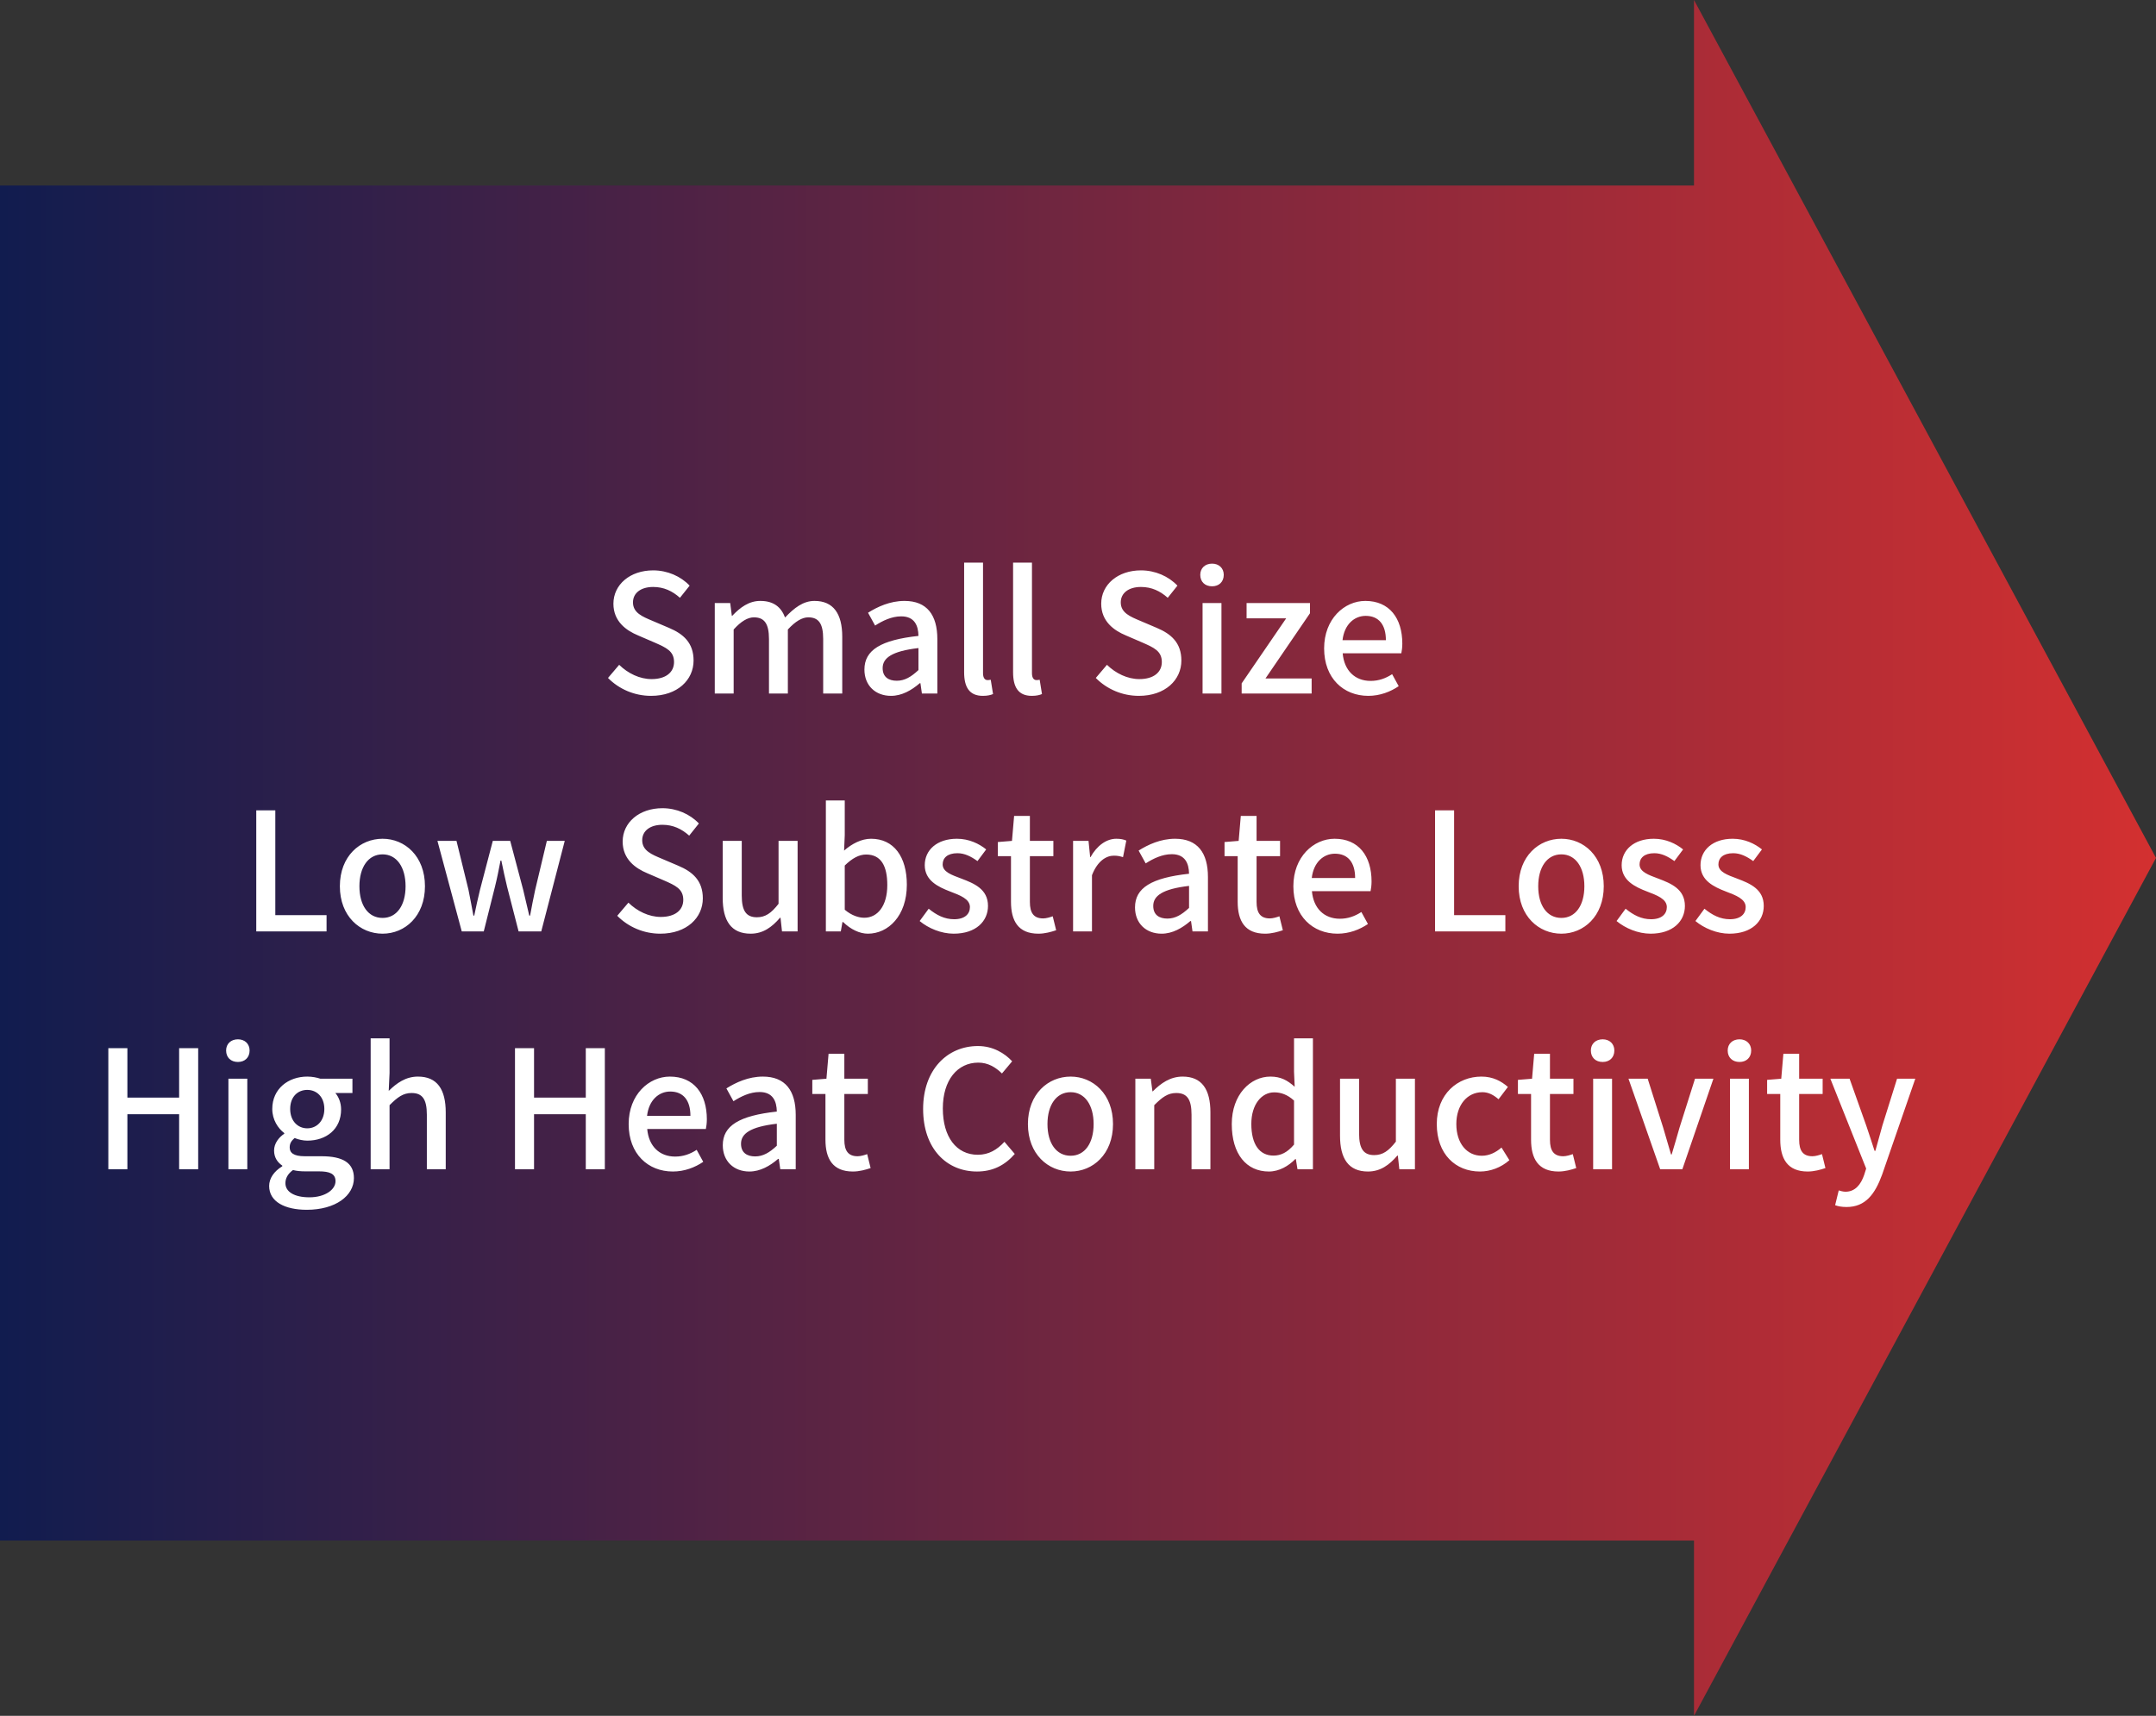 <svg xmlns="http://www.w3.org/2000/svg" xmlns:xlink="http://www.w3.org/1999/xlink" width="210" height="167.143" viewBox="0 0 210 167.143" fill="none">
<rect x="0" y="0" width="210" height="167.143" fill="#333333" stroke="none"/>
<path d="M165 167.143L210 83.571L165 -0L165 18.071L0 18.071L0 150.071L165 150.071L165 167.143Z" fill-rule="evenodd"  fill="url(#linear_0)" opacity="1">
</path>
<g >
<path     fill="#FFFFFF"  d="M63.413 67.785C65.989 67.785 67.556 66.233 67.556 64.345C67.556 62.617 66.564 61.753 65.156 61.161L63.541 60.473C62.596 60.073 61.653 59.705 61.653 58.681C61.653 57.769 62.42 57.177 63.62 57.177C64.66 57.177 65.493 57.577 66.228 58.233L67.172 57.049C66.308 56.137 65.013 55.561 63.62 55.561C61.364 55.561 59.748 56.953 59.748 58.809C59.748 60.537 60.996 61.417 62.148 61.897L63.781 62.601C64.868 63.081 65.653 63.417 65.653 64.489C65.653 65.481 64.868 66.153 63.461 66.153C62.309 66.153 61.157 65.593 60.309 64.761L59.221 66.041C60.292 67.129 61.797 67.785 63.413 67.785ZM69.621 67.561L71.46 67.561L71.46 61.321C72.18 60.521 72.837 60.137 73.428 60.137C74.436 60.137 74.9 60.729 74.9 62.249L74.9 67.561L76.74 67.561L76.74 61.321C77.477 60.521 78.132 60.137 78.725 60.137C79.733 60.137 80.18 60.729 80.18 62.249L80.18 67.561L82.037 67.561L82.037 62.025C82.037 59.785 81.172 58.537 79.332 58.537C78.228 58.537 77.349 59.225 76.469 60.153C76.085 59.145 75.365 58.537 74.052 58.537C72.948 58.537 72.085 59.177 71.317 59.993L71.284 59.993L71.124 58.745L69.621 58.745L69.621 67.561ZM86.788 67.785C87.844 67.785 88.788 67.241 89.588 66.553L89.653 66.553L89.796 67.561L91.3 67.561L91.3 62.265C91.3 59.913 90.293 58.537 88.1 58.537C86.692 58.537 85.46 59.113 84.549 59.689L85.237 60.937C85.989 60.457 86.853 60.041 87.781 60.041C89.076 60.041 89.445 60.937 89.46 61.945C85.796 62.345 84.197 63.321 84.197 65.225C84.197 66.777 85.269 67.785 86.788 67.785ZM87.349 66.313C86.564 66.313 85.972 65.961 85.972 65.081C85.972 64.105 86.853 63.433 89.46 63.129L89.46 65.273C88.74 65.945 88.117 66.313 87.349 66.313ZM95.733 67.785C96.197 67.785 96.501 67.705 96.725 67.609L96.501 66.217C96.325 66.249 96.26 66.249 96.18 66.249C95.957 66.249 95.749 66.073 95.749 65.577L95.749 54.809L93.909 54.809L93.909 65.481C93.909 66.921 94.404 67.785 95.733 67.785ZM100.5 67.785C100.964 67.785 101.268 67.705 101.492 67.609L101.268 66.217C101.092 66.249 101.028 66.249 100.948 66.249C100.724 66.249 100.516 66.073 100.516 65.577L100.516 54.809L98.677 54.809L98.677 65.481C98.677 66.921 99.172 67.785 100.5 67.785ZM110.925 67.785C113.501 67.785 115.069 66.233 115.069 64.345C115.069 62.617 114.077 61.753 112.669 61.161L111.053 60.473C110.109 60.073 109.165 59.705 109.165 58.681C109.165 57.769 109.933 57.177 111.133 57.177C112.173 57.177 113.005 57.577 113.741 58.233L114.685 57.049C113.821 56.137 112.525 55.561 111.133 55.561C108.877 55.561 107.261 56.953 107.261 58.809C107.261 60.537 108.509 61.417 109.661 61.897L111.293 62.601C112.381 63.081 113.165 63.417 113.165 64.489C113.165 65.481 112.381 66.153 110.973 66.153C109.821 66.153 108.669 65.593 107.821 64.761L106.733 66.041C107.805 67.129 109.309 67.785 110.925 67.785ZM117.133 67.561L118.973 67.561L118.973 58.745L117.133 58.745L117.133 67.561ZM118.061 57.113C118.733 57.113 119.197 56.681 119.197 55.993C119.197 55.353 118.733 54.905 118.061 54.905C117.373 54.905 116.909 55.353 116.909 55.993C116.909 56.681 117.373 57.113 118.061 57.113ZM120.941 67.561L127.757 67.561L127.757 66.089L123.261 66.089L127.597 59.737L127.597 58.745L121.421 58.745L121.421 60.233L125.277 60.233L120.941 66.569L120.941 67.561ZM133.277 67.785C134.413 67.785 135.437 67.385 136.237 66.841L135.597 65.673C134.957 66.089 134.285 66.329 133.501 66.329C131.981 66.329 130.925 65.321 130.781 63.641L136.493 63.641C136.541 63.417 136.589 63.065 136.589 62.697C136.589 60.217 135.325 58.537 132.989 58.537C130.941 58.537 128.973 60.297 128.973 63.161C128.973 66.073 130.861 67.785 133.277 67.785ZM130.765 62.361C130.941 60.825 131.917 59.993 133.021 59.993C134.301 59.993 134.989 60.857 134.989 62.361L130.765 62.361ZM24.96 90.729L31.808 90.729L31.808 89.145L26.816 89.145L26.816 78.937L24.96 78.937L24.96 90.729ZM37.264 90.953C39.44 90.953 41.392 89.257 41.392 86.329C41.392 83.401 39.44 81.705 37.264 81.705C35.072 81.705 33.104 83.401 33.104 86.329C33.104 89.257 35.072 90.953 37.264 90.953ZM37.264 89.417C35.872 89.417 35.008 88.201 35.008 86.329C35.008 84.473 35.872 83.225 37.264 83.225C38.64 83.225 39.504 84.473 39.504 86.329C39.504 88.201 38.64 89.417 37.264 89.417ZM44.976 90.729L47.12 90.729L48.208 86.393C48.416 85.561 48.576 84.745 48.752 83.833L48.832 83.833C49.024 84.745 49.184 85.545 49.392 86.377L50.512 90.729L52.72 90.729L55.008 81.913L53.264 81.913L52.128 86.681C51.936 87.545 51.792 88.345 51.632 89.193L51.552 89.193C51.344 88.345 51.168 87.545 50.96 86.681L49.696 81.913L48 81.913L46.752 86.681C46.544 87.529 46.368 88.345 46.192 89.193L46.112 89.193C45.952 88.345 45.808 87.545 45.632 86.681L44.464 81.913L42.608 81.913L44.976 90.729ZM64.313 90.953C66.889 90.953 68.457 89.401 68.457 87.513C68.457 85.785 67.465 84.921 66.057 84.329L64.441 83.641C63.497 83.241 62.553 82.873 62.553 81.849C62.553 80.937 63.321 80.345 64.521 80.345C65.561 80.345 66.393 80.745 67.129 81.401L68.073 80.217C67.209 79.305 65.913 78.729 64.521 78.729C62.265 78.729 60.649 80.121 60.649 81.977C60.649 83.705 61.897 84.585 63.049 85.065L64.681 85.769C65.769 86.249 66.553 86.585 66.553 87.657C66.553 88.649 65.769 89.321 64.361 89.321C63.209 89.321 62.057 88.761 61.209 87.929L60.121 89.209C61.193 90.297 62.697 90.953 64.313 90.953ZM73.113 90.953C74.313 90.953 75.177 90.329 75.977 89.401L76.025 89.401L76.169 90.729L77.689 90.729L77.689 81.913L75.833 81.913L75.833 88.041C75.113 88.969 74.537 89.353 73.721 89.353C72.697 89.353 72.249 88.745 72.249 87.241L72.249 81.913L70.393 81.913L70.393 87.465C70.393 89.705 71.225 90.953 73.113 90.953ZM84.537 90.953C86.521 90.953 88.329 89.209 88.329 86.185C88.329 83.465 87.065 81.705 84.841 81.705C83.913 81.705 82.985 82.185 82.217 82.857L82.281 81.353L82.281 77.977L80.441 77.977L80.441 90.729L81.897 90.729L82.057 89.817L82.121 89.817C82.857 90.537 83.737 90.953 84.537 90.953ZM84.185 89.401C83.657 89.401 82.953 89.193 82.281 88.617L82.281 84.313C83.001 83.609 83.673 83.241 84.361 83.241C85.833 83.241 86.425 84.377 86.425 86.217C86.425 88.265 85.465 89.401 84.185 89.401ZM92.889 90.953C95.065 90.953 96.233 89.737 96.233 88.249C96.233 86.601 94.873 86.057 93.657 85.593C92.681 85.225 91.817 84.937 91.817 84.201C91.817 83.593 92.265 83.113 93.257 83.113C93.961 83.113 94.585 83.433 95.209 83.881L96.057 82.745C95.369 82.185 94.377 81.705 93.209 81.705C91.257 81.705 90.073 82.809 90.073 84.281C90.073 85.769 91.369 86.393 92.537 86.841C93.497 87.209 94.473 87.561 94.473 88.361C94.473 89.033 93.977 89.545 92.937 89.545C91.993 89.545 91.225 89.145 90.457 88.521L89.577 89.721C90.425 90.425 91.673 90.953 92.889 90.953ZM101.145 90.953C101.785 90.953 102.393 90.777 102.873 90.617L102.537 89.257C102.281 89.353 101.897 89.465 101.609 89.465C100.681 89.465 100.313 88.921 100.313 87.865L100.313 83.401L102.601 83.401L102.601 81.913L100.313 81.913L100.313 79.481L98.777 79.481L98.569 81.913L97.193 82.025L97.193 83.401L98.473 83.401L98.473 87.849C98.473 89.705 99.177 90.953 101.145 90.953ZM104.521 90.729L106.361 90.729L106.361 85.257C106.905 83.849 107.769 83.353 108.489 83.353C108.857 83.353 109.065 83.401 109.385 83.497L109.705 81.881C109.433 81.769 109.161 81.705 108.729 81.705C107.769 81.705 106.841 82.377 106.217 83.497L106.185 83.497L106.025 81.913L104.521 81.913L104.521 90.729ZM113.145 90.953C114.201 90.953 115.145 90.409 115.945 89.721L116.009 89.721L116.153 90.729L117.657 90.729L117.657 85.433C117.657 83.081 116.649 81.705 114.457 81.705C113.049 81.705 111.817 82.281 110.905 82.857L111.593 84.105C112.345 83.625 113.209 83.209 114.137 83.209C115.433 83.209 115.801 84.105 115.817 85.113C112.153 85.513 110.553 86.489 110.553 88.393C110.553 89.945 111.625 90.953 113.145 90.953ZM113.705 89.481C112.921 89.481 112.329 89.129 112.329 88.249C112.329 87.273 113.209 86.601 115.817 86.297L115.817 88.441C115.097 89.113 114.473 89.481 113.705 89.481ZM123.225 90.953C123.865 90.953 124.473 90.777 124.953 90.617L124.617 89.257C124.361 89.353 123.977 89.465 123.689 89.465C122.761 89.465 122.393 88.921 122.393 87.865L122.393 83.401L124.681 83.401L124.681 81.913L122.393 81.913L122.393 79.481L120.857 79.481L120.649 81.913L119.273 82.025L119.273 83.401L120.553 83.401L120.553 87.849C120.553 89.705 121.257 90.953 123.225 90.953ZM130.281 90.953C131.417 90.953 132.441 90.553 133.241 90.009L132.601 88.841C131.961 89.257 131.289 89.497 130.505 89.497C128.985 89.497 127.929 88.489 127.785 86.809L133.497 86.809C133.545 86.585 133.593 86.233 133.593 85.865C133.593 83.385 132.329 81.705 129.993 81.705C127.945 81.705 125.977 83.465 125.977 86.329C125.977 89.241 127.865 90.953 130.281 90.953ZM127.769 85.529C127.945 83.993 128.921 83.161 130.025 83.161C131.305 83.161 131.993 84.025 131.993 85.529L127.769 85.529ZM139.778 90.729L146.626 90.729L146.626 89.145L141.634 89.145L141.634 78.937L139.778 78.937L139.778 90.729ZM152.082 90.953C154.258 90.953 156.21 89.257 156.21 86.329C156.21 83.401 154.258 81.705 152.082 81.705C149.89 81.705 147.922 83.401 147.922 86.329C147.922 89.257 149.89 90.953 152.082 90.953ZM152.082 89.417C150.69 89.417 149.826 88.201 149.826 86.329C149.826 84.473 150.69 83.225 152.082 83.225C153.458 83.225 154.322 84.473 154.322 86.329C154.322 88.201 153.458 89.417 152.082 89.417ZM160.77 90.953C162.946 90.953 164.114 89.737 164.114 88.249C164.114 86.601 162.754 86.057 161.538 85.593C160.562 85.225 159.698 84.937 159.698 84.201C159.698 83.593 160.146 83.113 161.138 83.113C161.842 83.113 162.466 83.433 163.09 83.881L163.938 82.745C163.25 82.185 162.258 81.705 161.09 81.705C159.138 81.705 157.954 82.809 157.954 84.281C157.954 85.769 159.25 86.393 160.418 86.841C161.378 87.209 162.354 87.561 162.354 88.361C162.354 89.033 161.858 89.545 160.818 89.545C159.874 89.545 159.106 89.145 158.338 88.521L157.458 89.721C158.306 90.425 159.554 90.953 160.77 90.953ZM168.45 90.953C170.626 90.953 171.794 89.737 171.794 88.249C171.794 86.601 170.434 86.057 169.218 85.593C168.242 85.225 167.378 84.937 167.378 84.201C167.378 83.593 167.826 83.113 168.818 83.113C169.522 83.113 170.146 83.433 170.77 83.881L171.618 82.745C170.93 82.185 169.938 81.705 168.77 81.705C166.818 81.705 165.634 82.809 165.634 84.281C165.634 85.769 166.93 86.393 168.098 86.841C169.058 87.209 170.034 87.561 170.034 88.361C170.034 89.033 169.538 89.545 168.498 89.545C167.554 89.545 166.786 89.145 166.018 88.521L165.138 89.721C165.986 90.425 167.234 90.953 168.45 90.953ZM10.552 113.897L12.408 113.897L12.408 108.537L17.448 108.537L17.448 113.897L19.304 113.897L19.304 102.105L17.448 102.105L17.448 106.921L12.408 106.921L12.408 102.105L10.552 102.105L10.552 113.897ZM22.248 113.897L24.088 113.897L24.088 105.081L22.248 105.081L22.248 113.897ZM23.176 103.449C23.848 103.449 24.312 103.017 24.312 102.329C24.312 101.689 23.848 101.241 23.176 101.241C22.488 101.241 22.024 101.689 22.024 102.329C22.024 103.017 22.488 103.449 23.176 103.449ZM29.88 117.849C32.696 117.849 34.472 116.473 34.472 114.761C34.472 113.273 33.384 112.633 31.32 112.633L29.688 112.633C28.568 112.633 28.216 112.281 28.216 111.769C28.216 111.337 28.424 111.097 28.696 110.857C29.08 111.017 29.544 111.113 29.928 111.113C31.768 111.113 33.224 110.009 33.224 108.073C33.224 107.417 32.984 106.841 32.664 106.473L34.328 106.473L34.328 105.081L31.208 105.081C30.872 104.969 30.424 104.873 29.928 104.873C28.104 104.873 26.52 106.041 26.52 108.025C26.52 109.081 27.08 109.913 27.688 110.377L27.688 110.441C27.176 110.777 26.696 111.369 26.696 112.073C26.696 112.777 27.048 113.241 27.496 113.545L27.496 113.609C26.68 114.105 26.216 114.793 26.216 115.529C26.216 117.065 27.752 117.849 29.88 117.849ZM29.928 109.913C29.016 109.913 28.264 109.209 28.264 108.025C28.264 106.841 29 106.169 29.928 106.169C30.856 106.169 31.592 106.857 31.592 108.025C31.592 109.209 30.84 109.913 29.928 109.913ZM30.136 116.633C28.68 116.633 27.8 116.105 27.8 115.257C27.8 114.809 28.008 114.361 28.536 113.977C28.904 114.073 29.304 114.105 29.72 114.105L31.048 114.105C32.104 114.105 32.68 114.329 32.68 115.065C32.68 115.881 31.672 116.633 30.136 116.633ZM36.104 113.897L37.944 113.897L37.944 107.657C38.728 106.873 39.272 106.473 40.088 106.473C41.128 106.473 41.576 107.065 41.576 108.585L41.576 113.897L43.416 113.897L43.416 108.361C43.416 106.121 42.584 104.873 40.712 104.873C39.512 104.873 38.632 105.513 37.864 106.265L37.944 104.521L37.944 101.145L36.104 101.145L36.104 113.897ZM50.161 113.897L52.017 113.897L52.017 108.537L57.057 108.537L57.057 113.897L58.913 113.897L58.913 102.105L57.057 102.105L57.057 106.921L52.017 106.921L52.017 102.105L50.161 102.105L50.161 113.897ZM65.537 114.121C66.673 114.121 67.697 113.721 68.497 113.177L67.857 112.009C67.217 112.425 66.545 112.665 65.761 112.665C64.241 112.665 63.185 111.657 63.041 109.977L68.753 109.977C68.801 109.753 68.849 109.401 68.849 109.033C68.849 106.553 67.585 104.873 65.249 104.873C63.201 104.873 61.233 106.633 61.233 109.497C61.233 112.409 63.121 114.121 65.537 114.121ZM63.025 108.697C63.201 107.161 64.177 106.329 65.281 106.329C66.561 106.329 67.249 107.193 67.249 108.697L63.025 108.697ZM72.993 114.121C74.049 114.121 74.993 113.577 75.793 112.889L75.857 112.889L76.001 113.897L77.505 113.897L77.505 108.601C77.505 106.249 76.497 104.873 74.305 104.873C72.897 104.873 71.665 105.449 70.753 106.025L71.441 107.273C72.193 106.793 73.057 106.377 73.985 106.377C75.281 106.377 75.649 107.273 75.665 108.281C72.001 108.681 70.401 109.657 70.401 111.561C70.401 113.113 71.473 114.121 72.993 114.121ZM73.553 112.649C72.769 112.649 72.177 112.297 72.177 111.417C72.177 110.441 73.057 109.769 75.665 109.465L75.665 111.609C74.945 112.281 74.321 112.649 73.553 112.649ZM83.073 114.121C83.713 114.121 84.321 113.945 84.801 113.785L84.465 112.425C84.209 112.521 83.825 112.633 83.537 112.633C82.609 112.633 82.241 112.089 82.241 111.033L82.241 106.569L84.529 106.569L84.529 105.081L82.241 105.081L82.241 102.649L80.705 102.649L80.497 105.081L79.121 105.193L79.121 106.569L80.401 106.569L80.401 111.017C80.401 112.873 81.105 114.121 83.073 114.121ZM95.162 114.121C96.698 114.121 97.882 113.513 98.842 112.409L97.834 111.225C97.13 111.993 96.314 112.489 95.242 112.489C93.162 112.489 91.834 110.761 91.834 107.977C91.834 105.209 93.258 103.513 95.29 103.513C96.234 103.513 96.97 103.961 97.594 104.569L98.586 103.385C97.866 102.601 96.714 101.897 95.258 101.897C92.266 101.897 89.914 104.201 89.914 108.025C89.914 111.897 92.202 114.121 95.162 114.121ZM104.282 114.121C106.458 114.121 108.41 112.425 108.41 109.497C108.41 106.569 106.458 104.873 104.282 104.873C102.09 104.873 100.122 106.569 100.122 109.497C100.122 112.425 102.09 114.121 104.282 114.121ZM104.282 112.585C102.89 112.585 102.026 111.369 102.026 109.497C102.026 107.641 102.89 106.393 104.282 106.393C105.658 106.393 106.522 107.641 106.522 109.497C106.522 111.369 105.658 112.585 104.282 112.585ZM110.586 113.897L112.426 113.897L112.426 107.657C113.21 106.873 113.754 106.473 114.57 106.473C115.61 106.473 116.058 107.065 116.058 108.585L116.058 113.897L117.898 113.897L117.898 108.361C117.898 106.121 117.066 104.873 115.194 104.873C113.994 104.873 113.082 105.513 112.282 106.313L112.25 106.313L112.09 105.081L110.586 105.081L110.586 113.897ZM123.594 114.121C124.602 114.121 125.514 113.577 126.17 112.905L126.218 112.905L126.378 113.897L127.882 113.897L127.882 101.145L126.042 101.145L126.042 104.409L126.106 105.865C125.402 105.241 124.762 104.873 123.738 104.873C121.786 104.873 119.978 106.633 119.978 109.497C119.978 112.425 121.402 114.121 123.594 114.121ZM124.042 112.569C122.666 112.569 121.882 111.465 121.882 109.481C121.882 107.577 122.89 106.409 124.106 106.409C124.762 106.409 125.386 106.617 126.042 107.209L126.042 111.497C125.402 112.249 124.778 112.569 124.042 112.569ZM133.242 114.121C134.442 114.121 135.306 113.497 136.106 112.569L136.154 112.569L136.298 113.897L137.818 113.897L137.818 105.081L135.962 105.081L135.962 111.209C135.242 112.137 134.666 112.521 133.85 112.521C132.826 112.521 132.378 111.913 132.378 110.409L132.378 105.081L130.522 105.081L130.522 110.633C130.522 112.873 131.354 114.121 133.242 114.121ZM144.154 114.121C145.162 114.121 146.202 113.737 147.018 113.017L146.25 111.785C145.722 112.249 145.066 112.585 144.33 112.585C142.874 112.585 141.85 111.369 141.85 109.497C141.85 107.641 142.906 106.393 144.394 106.393C144.986 106.393 145.482 106.665 145.962 107.081L146.874 105.881C146.234 105.321 145.418 104.873 144.298 104.873C141.978 104.873 139.946 106.569 139.946 109.497C139.946 112.425 141.77 114.121 144.154 114.121ZM151.802 114.121C152.442 114.121 153.05 113.945 153.53 113.785L153.194 112.425C152.938 112.521 152.554 112.633 152.266 112.633C151.338 112.633 150.97 112.089 150.97 111.033L150.97 106.569L153.258 106.569L153.258 105.081L150.97 105.081L150.97 102.649L149.434 102.649L149.226 105.081L147.85 105.193L147.85 106.569L149.13 106.569L149.13 111.017C149.13 112.873 149.834 114.121 151.802 114.121ZM155.178 113.897L157.018 113.897L157.018 105.081L155.178 105.081L155.178 113.897ZM156.106 103.449C156.778 103.449 157.242 103.017 157.242 102.329C157.242 101.689 156.778 101.241 156.106 101.241C155.418 101.241 154.954 101.689 154.954 102.329C154.954 103.017 155.418 103.449 156.106 103.449ZM161.706 113.897L163.866 113.897L166.89 105.081L165.098 105.081L163.594 109.833C163.354 110.697 163.082 111.593 162.826 112.457L162.762 112.457C162.506 111.593 162.25 110.697 161.994 109.833L160.49 105.081L158.618 105.081L161.706 113.897ZM168.506 113.897L170.346 113.897L170.346 105.081L168.506 105.081L168.506 113.897ZM169.434 103.449C170.106 103.449 170.57 103.017 170.57 102.329C170.57 101.689 170.106 101.241 169.434 101.241C168.746 101.241 168.282 101.689 168.282 102.329C168.282 103.017 168.746 103.449 169.434 103.449ZM176.074 114.121C176.714 114.121 177.322 113.945 177.802 113.785L177.466 112.425C177.21 112.521 176.826 112.633 176.538 112.633C175.61 112.633 175.242 112.089 175.242 111.033L175.242 106.569L177.53 106.569L177.53 105.081L175.242 105.081L175.242 102.649L173.706 102.649L173.498 105.081L172.122 105.193L172.122 106.569L173.402 106.569L173.402 111.017C173.402 112.873 174.106 114.121 176.074 114.121ZM179.866 117.577C181.706 117.577 182.634 116.313 183.322 114.425L186.554 105.081L184.778 105.081L183.354 109.625C183.13 110.425 182.89 111.289 182.666 112.105L182.586 112.105C182.314 111.273 182.042 110.409 181.77 109.625L180.154 105.081L178.282 105.081L181.77 113.833L181.578 114.441C181.258 115.385 180.698 116.089 179.754 116.089C179.514 116.089 179.258 116.009 179.098 115.961L178.746 117.401C179.05 117.513 179.402 117.577 179.866 117.577Z">
</path>
</g>
<defs>
<linearGradient id="linear_0" x1="0%" y1="50%" x2="100%" y2="50%" gradientUnits="objectBoundingBox">
<stop offset="0" stop-color="#101C4F"  />
<stop offset="1" stop-color="#D43030"  />
</linearGradient>
</defs>
</svg>
